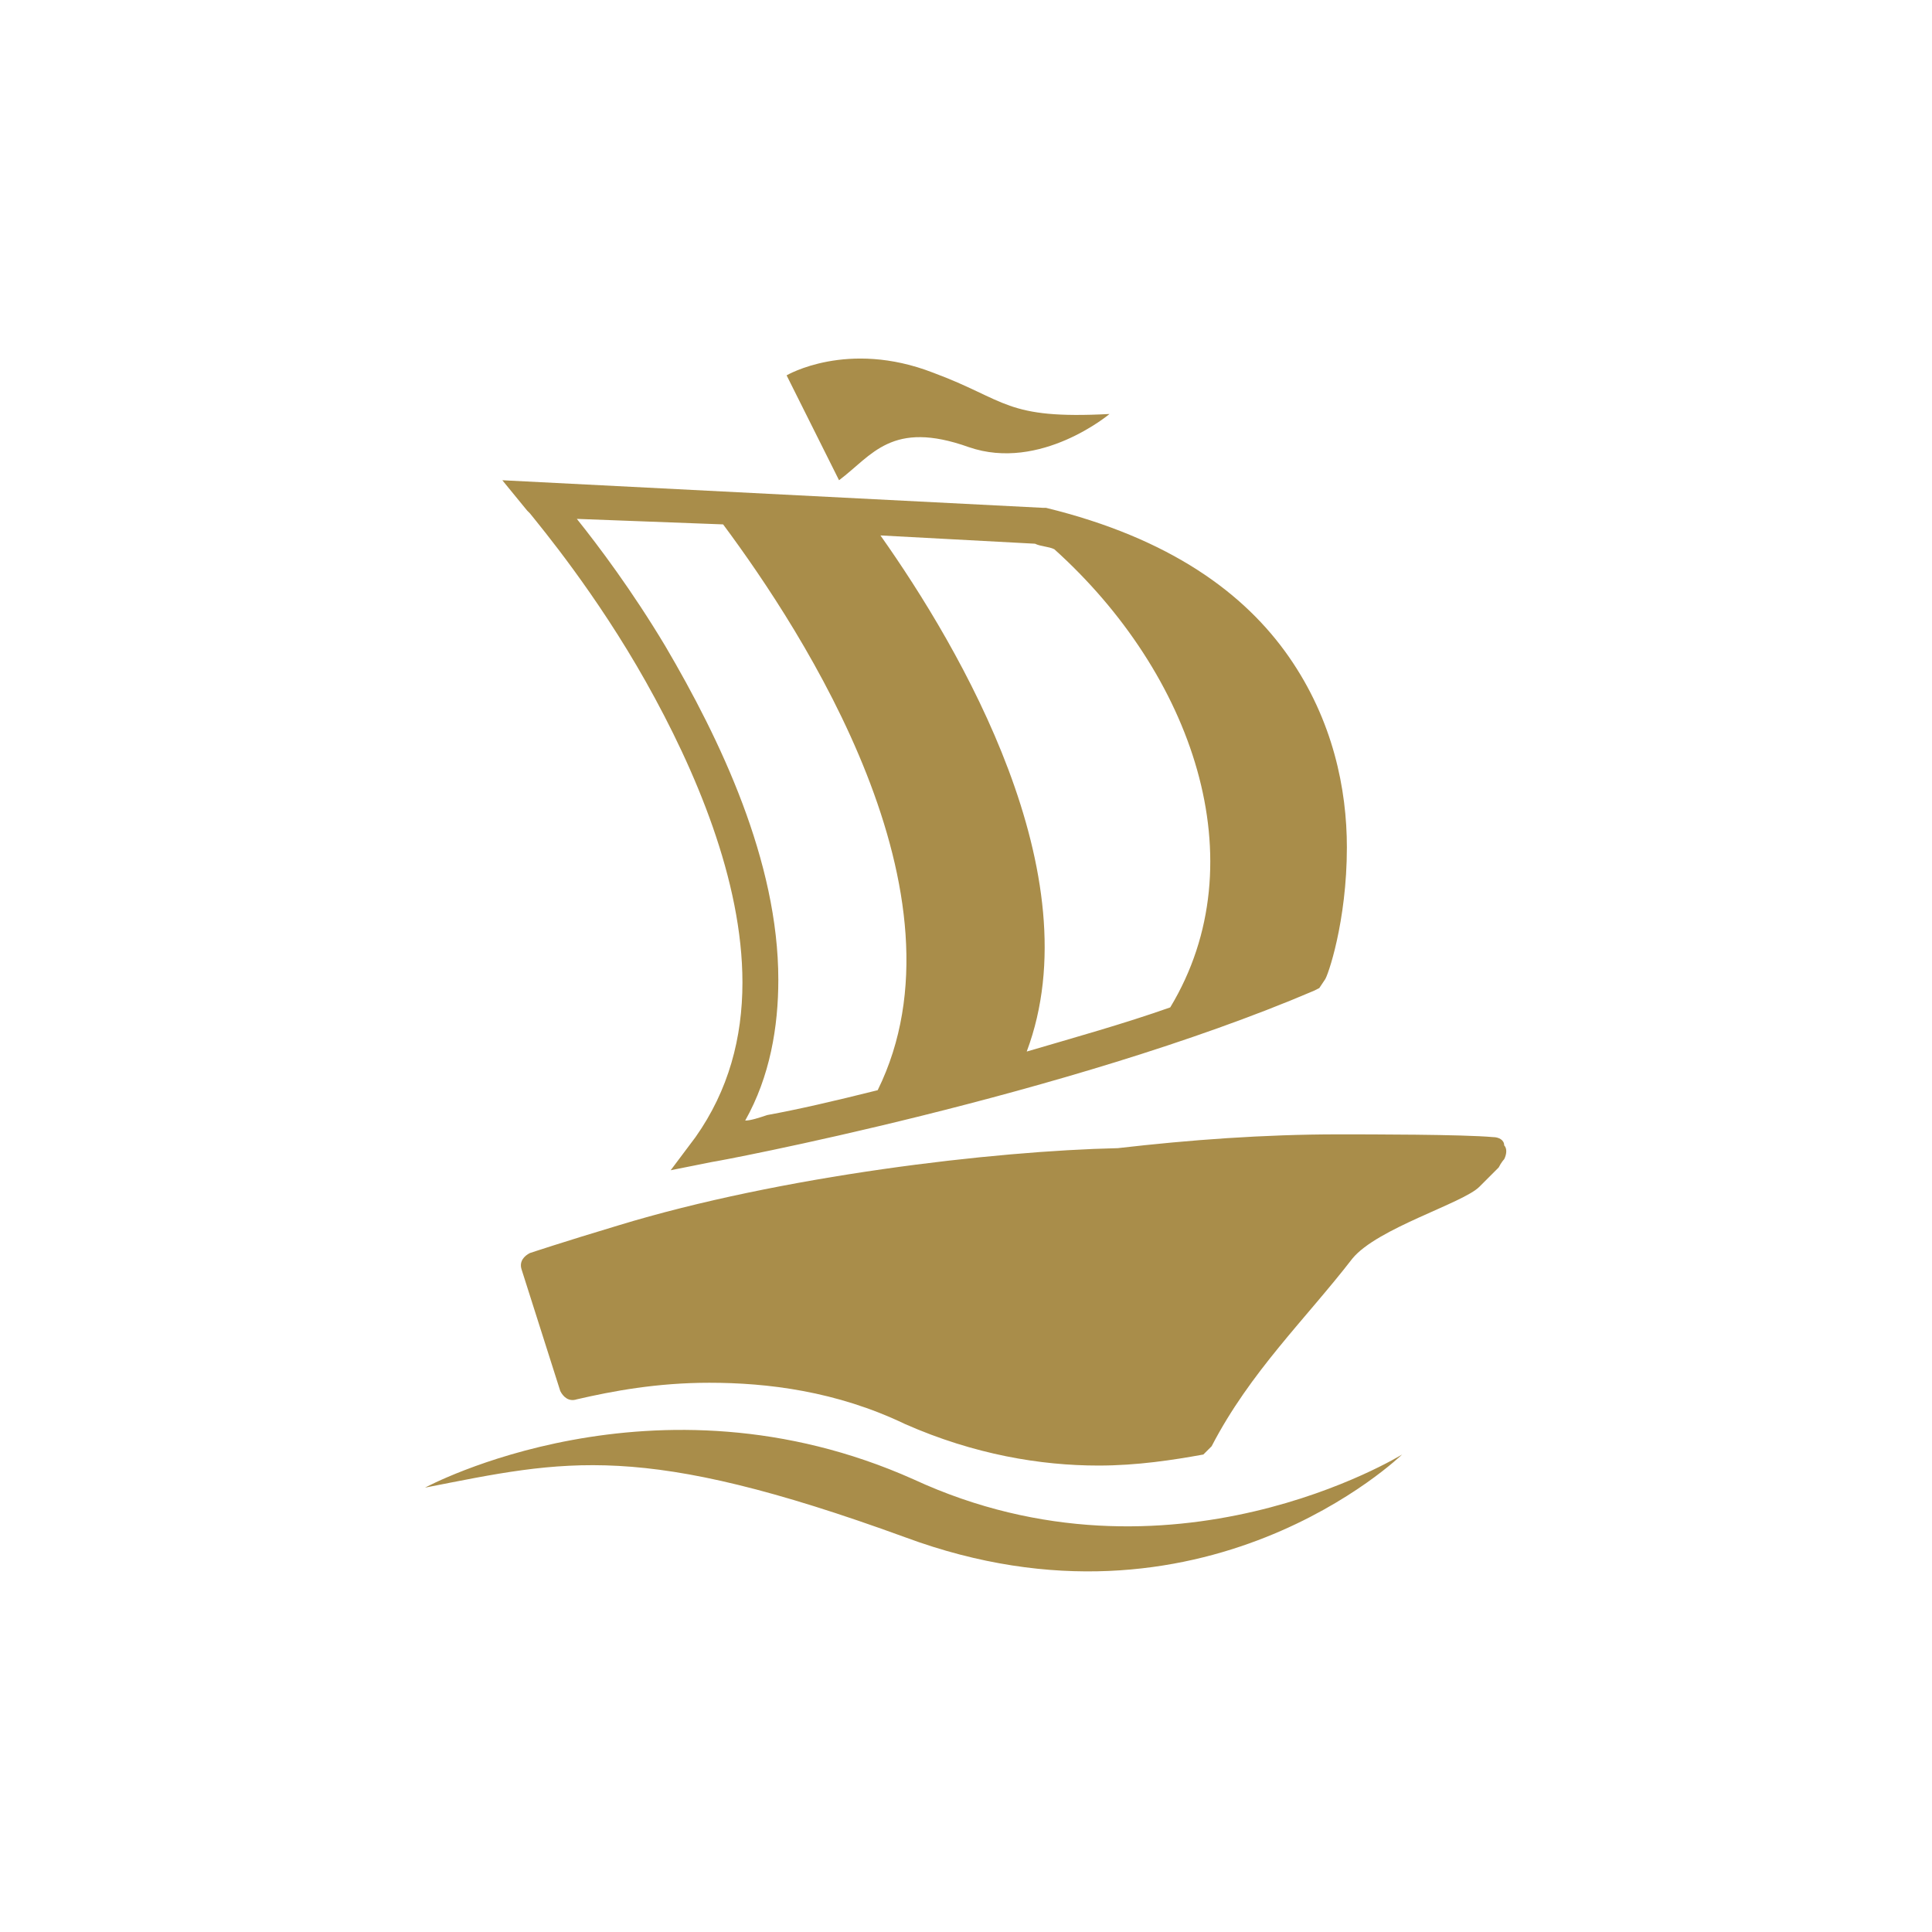 <svg enable-background="new 0 0 70 70" viewBox="0 0 70 70" xmlns="http://www.w3.org/2000/svg"><path clip-rule="evenodd" d="m54.5 42s-.1.1-.2.3c-.2.2-.4.4-.7.7-.6.6-3.7 1.5-4.6 2.6-1.7 2.2-3.7 4.1-5.1 6.8-.1.1-.2.2-.3.3-1.1.2-2.4.4-3.8.4-2.1 0-4.5-.4-7-1.5-2.5-1.2-5-1.5-7.1-1.5-1.9 0-3.5.3-4.8.6-.3.1-.5-.1-.6-.3l-1.4-4.4c-.1-.3.1-.5.3-.6 0 0 1.2-.4 3.2-1 5.9-1.8 13.6-2.7 18.1-2.8 2.6-.3 5.3-.5 8-.5 1.1 0 4.5 0 5.6.1.2 0 .4.1.4.3.1.1.1.3 0 .5zm-6.7-6.2-.2.1c-8.9 3.8-21.7 6.2-21.8 6.2l-1.5.3.9-1.2c1.2-1.7 1.7-3.6 1.7-5.6 0-3.7-1.7-7.7-3.5-10.9s-3.8-5.6-4.2-6.1l-.1-.1-.9-1.1 19.6 1h.1c4.5 1.1 7.2 3.1 8.8 5.4s2.1 4.8 2.1 6.9c0 2.7-.7 4.7-.8 4.8zm-26.9-17c.8 1 2 2.6 3.2 4.6 2 3.4 4.1 7.8 4.1 12.1 0 1.7-.3 3.5-1.2 5.1.2 0 .5-.1.8-.2 1.1-.2 2.4-.5 4-.9 3.5-7.1-2.7-16.6-5.6-20.5zm17.3 1.1c-.2-.1-.5-.1-.7-.2l-5.6-.3c2.9 4.1 7.7 12.3 5.3 18.7 1.7-.5 3.5-1 5.2-1.6 3.2-5.3.8-12.1-4.2-16.6zm-3.1-3.7c-2.8-1-3.5.3-4.7 1.2l-1.9-3.8s2.2-1.3 5.3-.1c2.7 1 2.6 1.7 6.4 1.5 0 0-2.5 2.1-5.1 1.2zm-2 37.4c9.3 4.3 17.7-.9 17.7-.9s-7.2 7-18 3c-9.6-3.5-12.3-2.8-17.4-1.8 0 0 8.3-4.5 17.7-.3z" fill="#a98d4a" fill-rule="evenodd"/></svg>